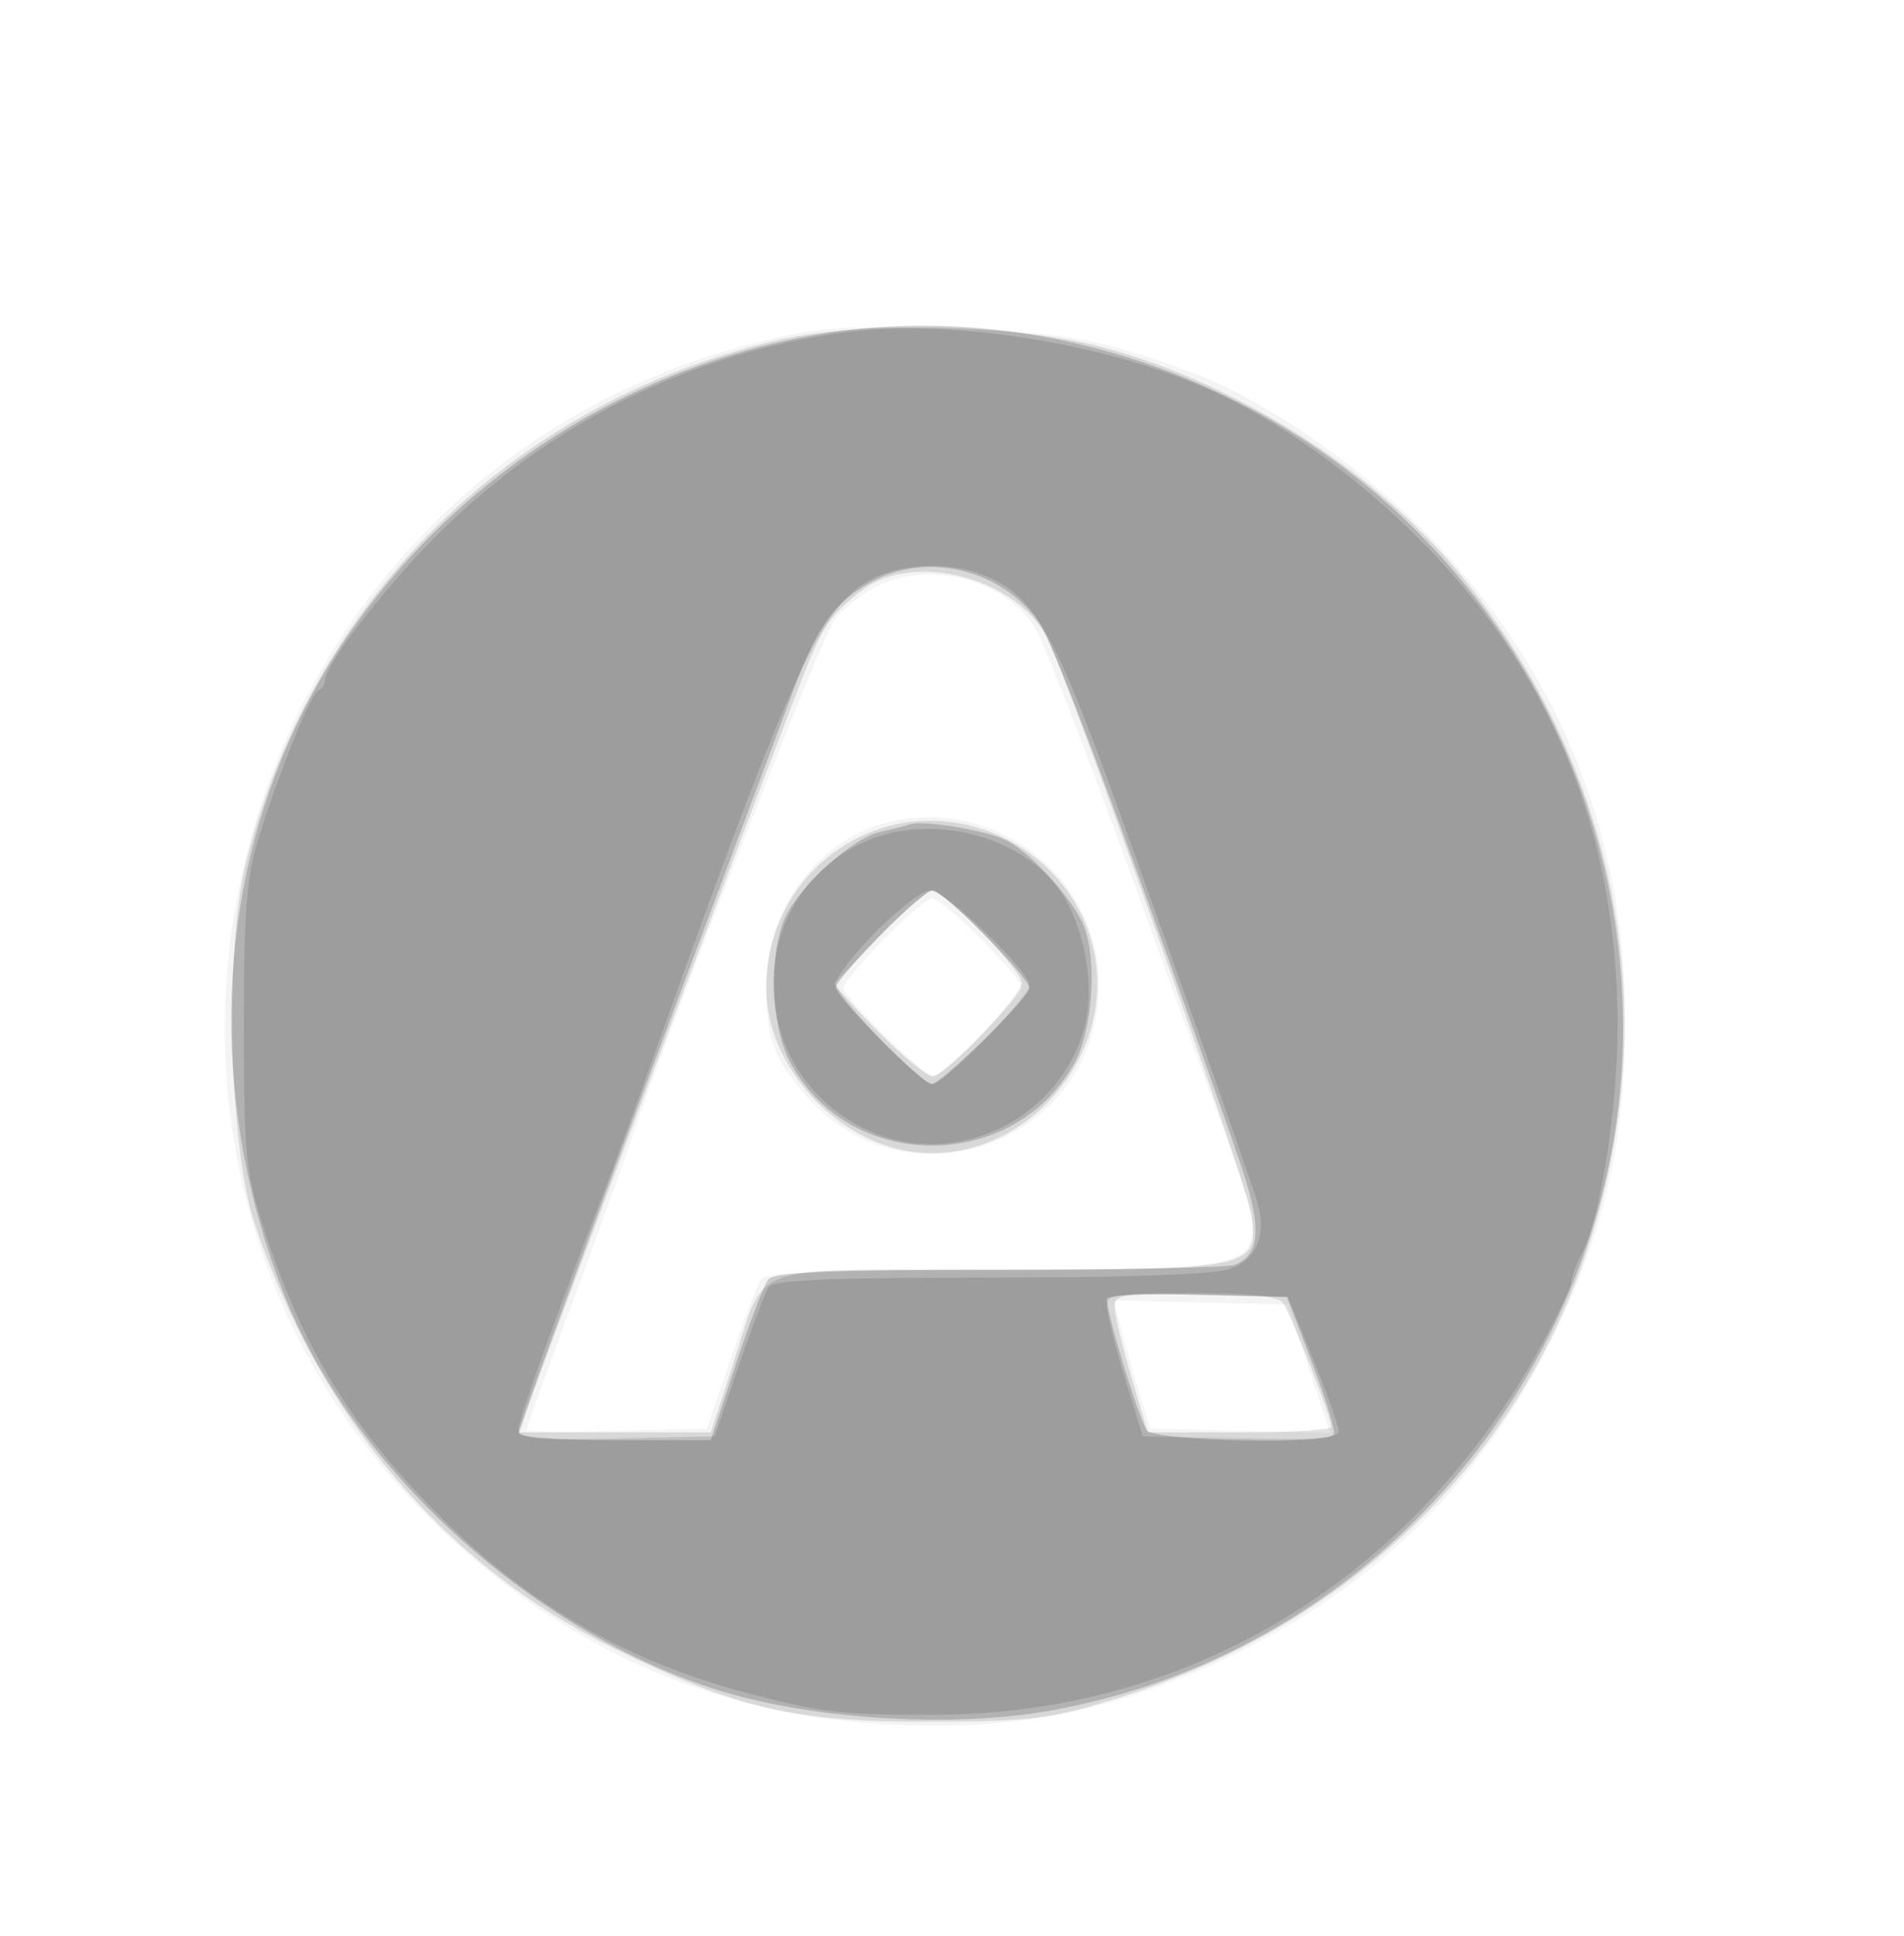 <svg xmlns="http://www.w3.org/2000/svg" width="246" height="250" version="1.1" fill="#000000"><path fill-opacity=".043" d="M 97.391 44.330 C 29.398 61.604, 5.898 147.159, 55.663 196.243 C 72.374 212.724, 92.111 221.567, 114.739 222.710 C 128.081 223.384, 138.211 221.983, 149.369 217.919 C 175.061 208.562, 192.813 191.784, 203.246 167 C 208.004 155.696, 210.003 145.217, 209.988 131.643 C 209.961 106.423, 200.372 84.146, 182.027 66.688 C 173.478 58.553, 162.188 51.074, 153.924 48.074 C 141.590 43.595, 137.265 42.830, 122 42.426 C 108.251 42.062, 105.471 42.277, 97.391 44.330 M 113.017 75.851 C 111.118 76.870, 108.751 78.792, 107.758 80.123 C 106.274 82.110, 87.476 130.021, 82.498 144.500 C 80.069 151.566, 77.312 159.206, 72.602 171.923 C 70.071 178.755, 68 184.507, 68 184.705 C 68 184.902, 73.250 184.937, 79.668 184.782 L 91.335 184.500 94.418 175.478 C 96.113 170.515, 97.864 165.903, 98.309 165.228 C 98.917 164.305, 106.256 163.996, 127.809 163.985 C 158.406 163.970, 161.195 163.576, 161.824 159.190 C 162.002 157.947, 161.029 153.909, 159.661 150.215 C 158.294 146.522, 152.372 130.225, 146.501 114 C 140.630 97.775, 134.896 82.984, 133.759 81.132 C 129.860 74.783, 119.790 72.219, 113.017 75.851 M 115.712 105.967 C 106.259 107.791, 99 116.966, 99 127.092 C 99 134.152, 99.907 136.686, 104.174 141.546 C 117.447 156.662, 141.894 147.385, 141.978 127.200 C 142.034 113.659, 129.280 103.348, 115.712 105.967 M 114.216 121.281 C 111.347 124.186, 109 127.046, 109 127.636 C 109 128.738, 119.385 139, 120.500 139 C 121.654 139, 132 128.718, 132 127.571 C 132 126.175, 121.830 116, 120.434 116 C 119.883 116, 117.085 118.377, 114.216 121.281 M 144.617 170.717 C 144.986 172.248, 146.029 175.975, 146.934 179 L 148.579 184.500 160.231 184.781 L 171.883 185.062 169.103 176.781 L 166.322 168.500 155.134 168.217 L 143.945 167.934 144.617 170.717" stroke="none" fill="#000000" fill-rule="evenodd"/><path fill-opacity=".115" d="M 100.500 43.929 C 66.321 51.925, 40.405 77.293, 31.849 111.126 C 28.983 122.459, 29.556 147.996, 32.901 158 C 41.304 183.134, 57.397 202.149, 79.375 212.911 C 95.224 220.672, 102.699 222.411, 120 222.365 C 132.822 222.331, 135.528 222.015, 143.385 219.629 C 179.575 208.639, 203.974 180.718, 209.020 144.521 C 212.430 120.061, 205.496 95.435, 189.512 75.235 C 178.558 61.393, 160.277 49.583, 142.500 44.865 C 131.061 41.829, 111.354 41.390, 100.500 43.929 M 111.385 76.227 C 107.417 79.289, 106.394 80.730, 104.090 86.500 C 101.038 94.140, 71.014 173.785, 68.936 179.750 L 67.108 185 79.472 185 L 91.836 185 94.532 176.750 C 99.148 162.629, 95.463 164, 128.801 164 C 161.675 164, 162.560 163.815, 161.744 157.128 C 161.278 153.314, 138.086 87.765, 135.292 82.367 C 131.269 74.593, 117.938 71.169, 111.385 76.227 M 111.500 107.896 C 103.716 111.500, 98.992 118.996, 99.009 127.718 C 99.028 137.344, 107.559 147.080, 117.368 148.672 C 132.009 151.048, 145.084 136.088, 141.028 121.601 C 137.539 109.140, 123.194 102.482, 111.500 107.896 M 113.529 121.055 L 107.754 127.109 110.127 129.742 C 114.371 134.451, 119.476 138.990, 120.534 138.995 C 122.135 139.003, 132 128.626, 132 126.934 C 132 125.242, 122.020 115, 120.371 115 C 119.784 115, 116.706 117.725, 113.529 121.055 M 143.997 168.750 C 143.995 169.713, 144.961 173.762, 146.143 177.750 L 148.291 185 160.146 185 C 166.666 185, 172 184.672, 172 184.271 C 172 182.977, 166.745 169.541, 165.734 168.250 C 165.063 167.393, 161.491 167, 154.378 167 C 145.162 167, 144 167.196, 143.997 168.750" stroke="none" fill="#000000" fill-rule="evenodd"/><path fill-opacity=".176" d="M 106.028 43.141 C 75.933 48.128, 49.436 68.416, 37.363 95.715 C 27.637 117.705, 27.373 143.361, 36.628 167 C 45.357 189.297, 67.979 210.147, 92 218.037 C 104.092 222.009, 122.600 223.246, 135.566 220.949 C 168.212 215.167, 194.963 191.682, 205.431 159.613 C 215.997 127.247, 206.521 90.826, 181.312 66.909 C 161.288 47.911, 132.358 38.777, 106.028 43.141 M 112.840 75.022 C 107.977 77.591, 105.642 80.744, 102.641 88.796 C 101.266 92.483, 92.685 115.419, 83.571 139.765 C 74.457 164.111, 67 184.473, 67 185.015 C 67 185.609, 71.933 186, 79.418 186 L 91.835 186 95.051 176.250 C 96.820 170.887, 98.712 165.938, 99.256 165.250 C 100.006 164.302, 107.198 164, 129.041 164 C 144.878 164, 158.583 163.714, 159.495 163.364 C 162.943 162.040, 163.099 158.438, 160.084 149.752 C 146.994 112.050, 136.518 83.871, 134.401 80.671 C 129.791 73.704, 120.128 71.172, 112.840 75.022 M 117.500 106.480 C 116.950 106.670, 115.251 107.101, 113.725 107.438 C 110.082 108.242, 103.050 114.651, 101.347 118.718 C 99.346 123.499, 99.643 132.380, 101.956 136.914 C 109.336 151.379, 130.662 151.695, 138.725 137.458 C 141.142 133.192, 141.815 124.273, 140.067 119.676 C 138.797 116.335, 133.278 110.189, 130.102 108.579 C 127.427 107.223, 119.280 105.866, 117.500 106.480 M 113.719 120.779 C 110.573 123.957, 108 127.009, 108 127.560 C 108 128.736, 119.185 140, 120.353 140 C 121.585 140, 133 128.832, 133 127.627 C 133 126.231, 121.882 115, 120.500 115 C 119.916 115, 116.864 117.601, 113.719 120.779 M 143 167.738 C 143 169.704, 147.239 183.583, 148.189 184.728 C 149.353 186.130, 171.523 186.610, 172.323 185.250 C 172.566 184.838, 171.304 180.675, 169.520 176 L 166.277 167.500 154.638 167.218 C 148.237 167.063, 143 167.297, 143 167.738" stroke="none" fill="#000000" fill-rule="evenodd"/><path fill-opacity=".118" d="M 108.500 43.005 C 87.717 45.947, 68.758 55.883, 54.172 71.476 C 47.954 78.122, 42 86.131, 42 87.847 C 42 88.389, 41.618 88.983, 41.151 89.167 C 40.152 89.559, 35.945 99.966, 33.335 108.500 C 31.845 113.371, 31.500 117.886, 31.500 132.500 C 31.500 148.676, 31.741 151.260, 33.875 158 C 38.929 173.958, 45.543 184.725, 57.525 196.500 C 68.673 207.456, 81.331 214.651, 96.500 218.654 C 106.111 221.190, 108.845 221.503, 121 221.456 C 153.833 221.329, 182.594 203.847, 198.963 174.067 C 201.184 170.028, 203.003 166.223, 203.006 165.612 C 203.010 165, 203.657 163.264, 204.445 161.754 C 206.785 157.268, 209 143.042, 209 132.500 C 209 107.440, 200.308 86.329, 182.924 69.172 C 174.663 61.019, 165.173 54.304, 156.348 50.369 C 142.397 44.147, 122.290 41.053, 108.500 43.005 M 113.481 74.394 C 106.330 77.509, 102.787 85.084, 84.428 136.500 C 82.071 143.100, 79.268 150.750, 78.198 153.500 C 71.886 169.728, 67 183.288, 67 184.577 C 67 185.824, 69.014 186.015, 79.667 185.780 L 92.335 185.500 95.417 176.478 C 97.113 171.515, 98.864 166.903, 99.309 166.228 C 99.916 165.306, 107.054 165, 127.910 165 C 145.542 165, 156.855 164.598, 158.857 163.900 C 162.567 162.607, 163.803 159.217, 162.251 154.599 C 159.465 146.314, 152.023 125.304, 144.697 105.044 C 136.125 81.335, 133.676 77.016, 127.298 74.351 C 123.249 72.659, 117.420 72.677, 113.481 74.394 M 112.007 108.593 C 95.780 115.630, 95.927 138.618, 112.246 146.025 C 123.377 151.078, 136.811 144.679, 140.088 132.763 C 141.606 127.244, 140.017 119.022, 136.555 114.483 C 131.446 107.786, 120.130 105.070, 112.007 108.593 M 113.216 120.281 C 110.347 123.186, 108 126.211, 108 127.002 C 108 128.661, 118.905 140, 120.500 140 C 121.958 140, 133 128.731, 133 127.243 C 133 125.363, 122.160 115, 120.194 115 C 119.225 115, 116.085 117.377, 113.216 120.281 M 143.019 168.718 C 143.029 169.698, 144.077 173.875, 145.347 178 L 147.657 185.500 160.328 185.780 C 170.121 185.996, 172.989 185.769, 172.953 184.780 C 172.928 184.076, 171.440 179.900, 169.647 175.500 L 166.388 167.500 154.694 167.218 C 144.033 166.961, 143.002 167.094, 143.019 168.718" stroke="none" fill="#000000" fill-rule="evenodd"/></svg>